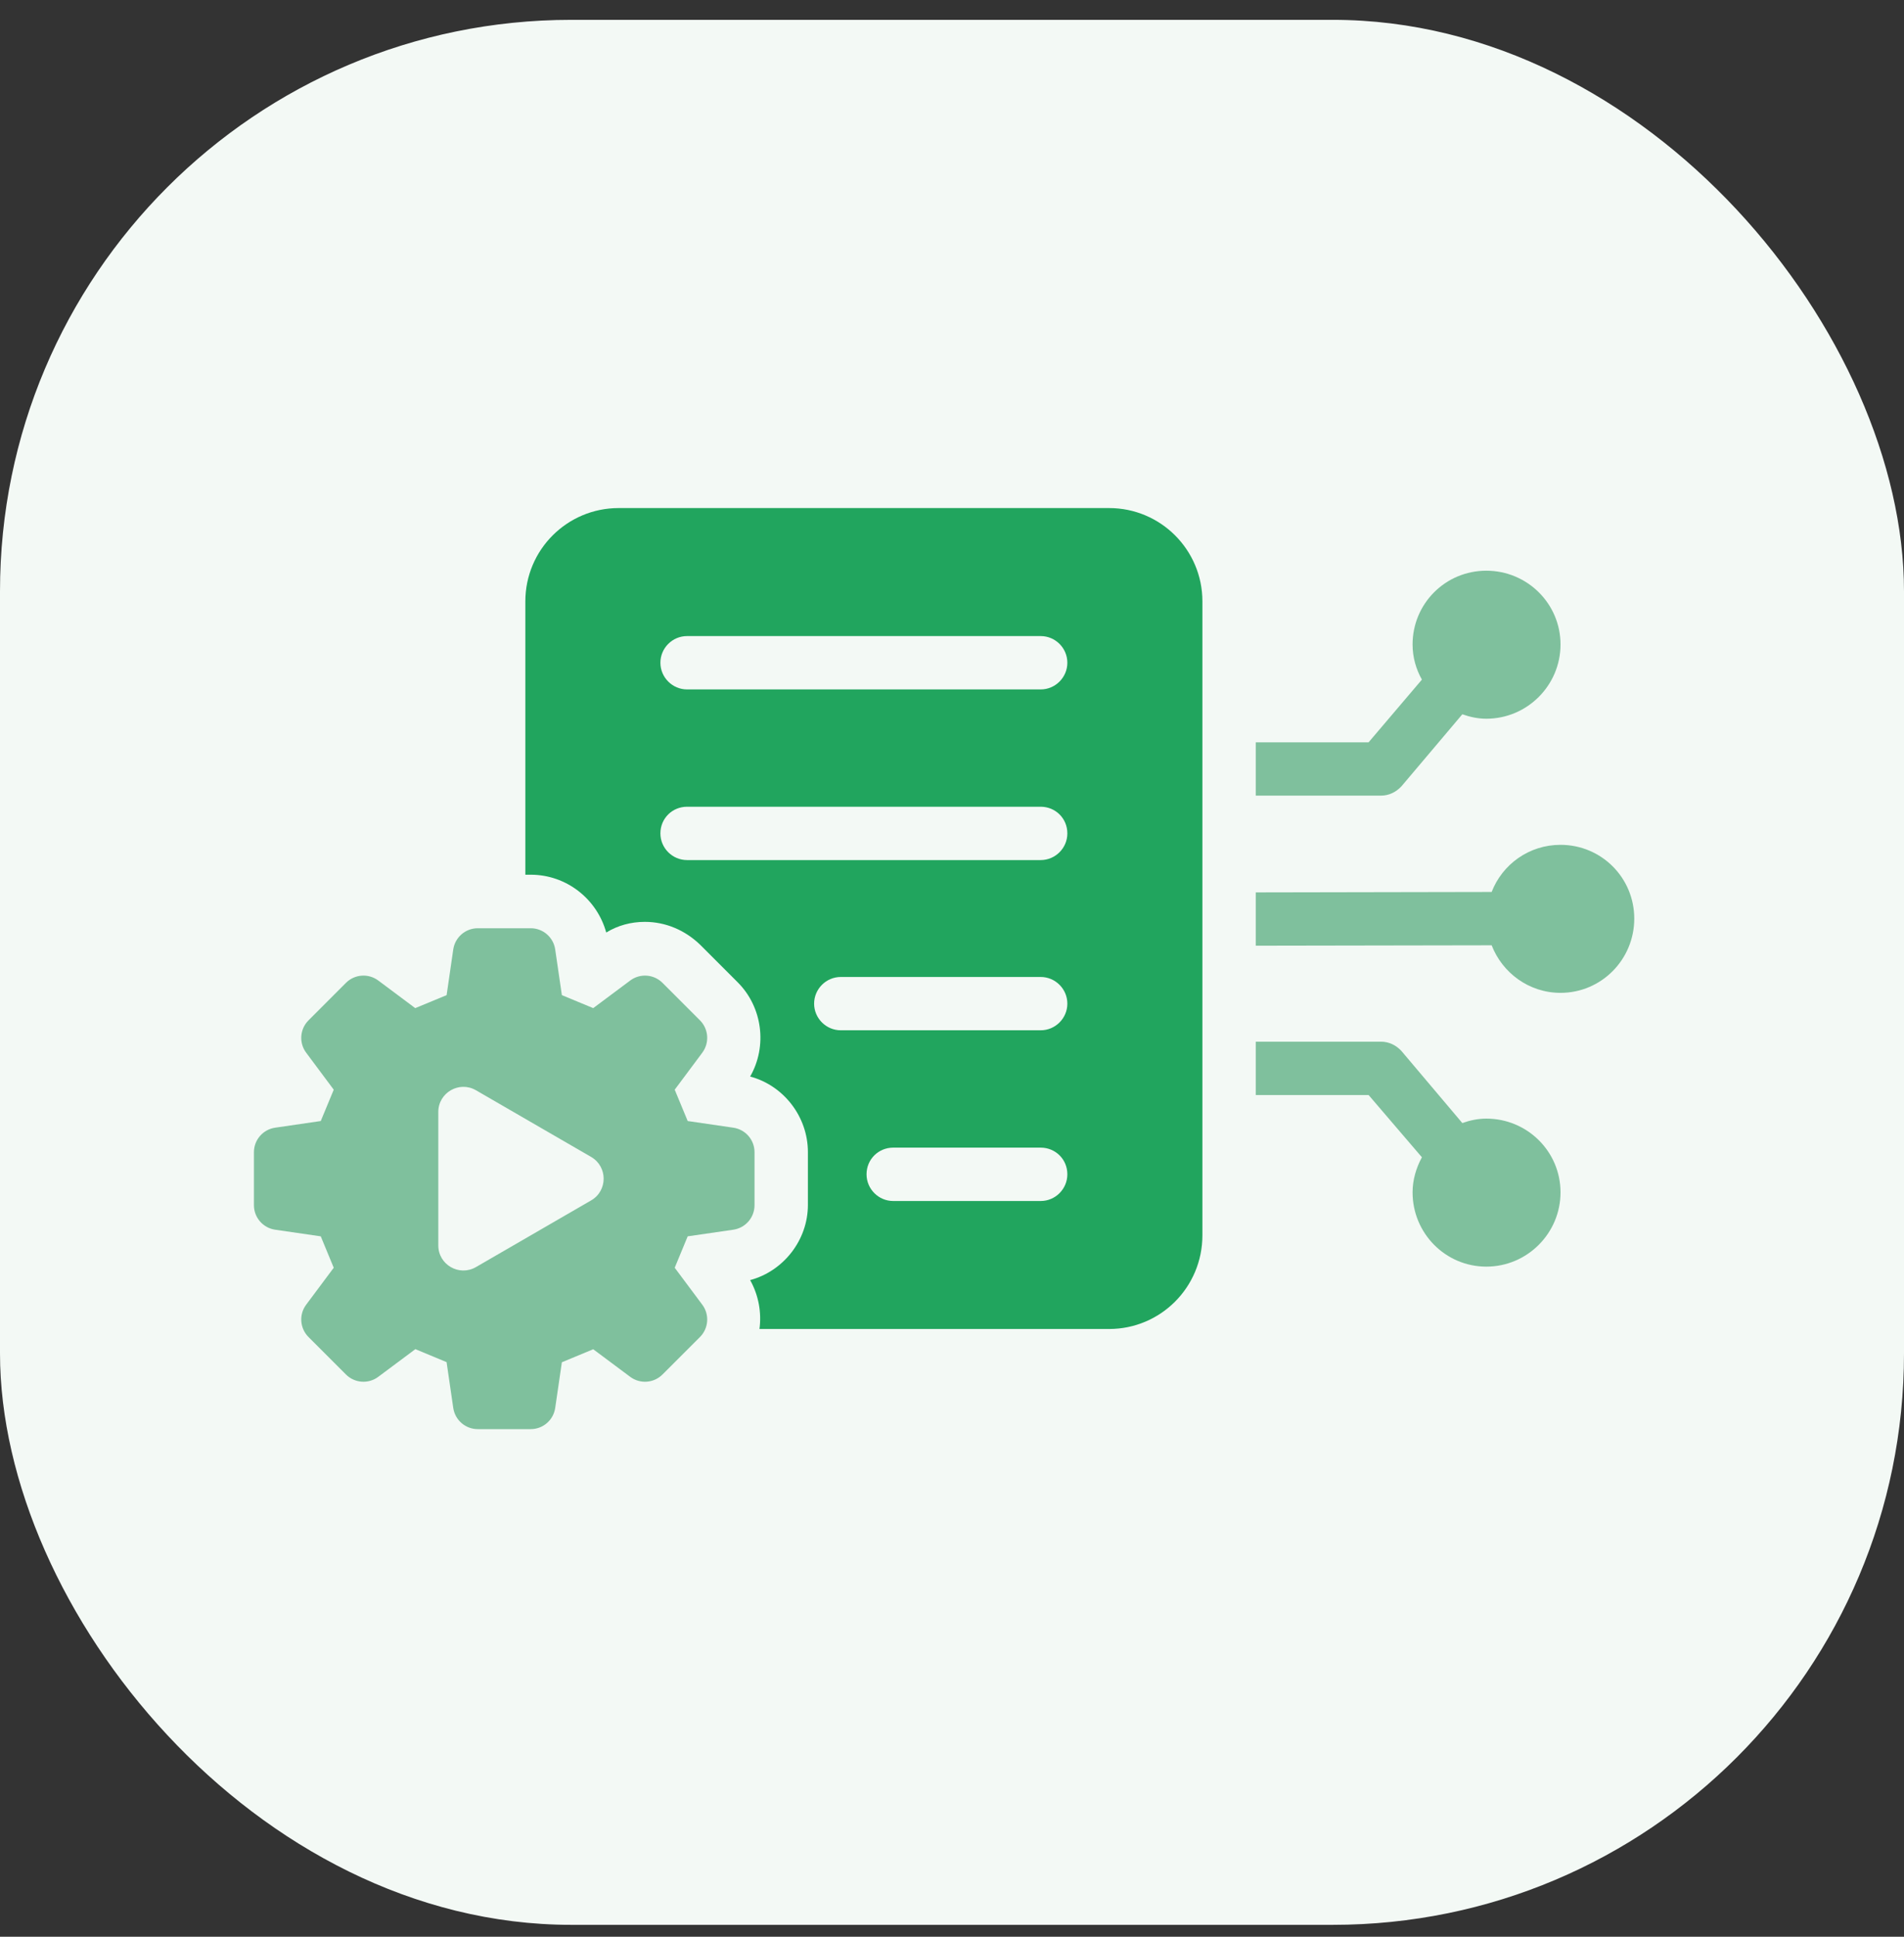 <?xml version="1.0" encoding="UTF-8"?>
<svg xmlns="http://www.w3.org/2000/svg" width="60" height="61" viewBox="0 0 60 61" fill="none">
  <rect x="0" y="0" width="60" height="61" fill="#333333" stroke="none"/>
  <rect y="0.625" width="60" height="60" rx="18" fill="#F3F9F5"></rect>
  <path d="M44.164 24.765L46.082 22.497C46.32 22.582 46.572 22.637 46.838 22.637C48.126 22.637 49.176 21.587 49.176 20.299C49.176 19.011 48.126 17.975 46.838 17.975C45.55 17.975 44.514 19.011 44.514 20.299C44.514 20.706 44.626 21.084 44.808 21.405L43.128 23.38H39.572V25.059H43.52C43.772 25.059 43.996 24.946 44.164 24.765Z" fill="#7FC09D"></path>
  <path d="M49.176 26.609C48.182 26.609 47.342 27.225 47.006 28.093L39.572 28.107V29.786L47.006 29.773C47.342 30.641 48.182 31.271 49.176 31.271C50.464 31.271 51.5 30.221 51.5 28.933C51.5 27.645 50.464 26.609 49.176 26.609Z" fill="#7FC09D"></path>
  <path d="M46.838 35.232C46.572 35.232 46.32 35.287 46.082 35.372L44.164 33.103C43.996 32.921 43.772 32.809 43.52 32.809H39.572V34.489H43.128L44.808 36.45C44.626 36.785 44.514 37.163 44.514 37.555C44.514 38.843 45.55 39.894 46.838 39.894C48.126 39.894 49.176 38.843 49.176 37.555C49.176 36.267 48.126 35.232 46.838 35.232Z" fill="#7FC09D"></path>
  <path d="M32.795 21.714H21.651C21.189 21.714 20.811 21.335 20.811 20.874C20.811 20.411 21.189 20.034 21.651 20.034H32.795C33.257 20.034 33.635 20.411 33.635 20.874C33.635 21.335 33.257 21.714 32.795 21.714ZM32.795 27.089H21.651C21.189 27.089 20.811 26.711 20.811 26.249C20.811 25.773 21.189 25.409 21.651 25.409H32.795C33.257 25.409 33.635 25.773 33.635 26.249C33.635 26.711 33.257 27.089 32.795 27.089ZM32.795 32.45H26.495C26.033 32.45 25.655 32.072 25.655 31.611C25.655 31.149 26.033 30.771 26.495 30.771H32.795C33.257 30.771 33.635 31.149 33.635 31.611C33.635 32.072 33.257 32.45 32.795 32.45ZM32.795 37.827H28.147C27.685 37.827 27.307 37.449 27.307 36.986C27.307 36.511 27.685 36.146 28.147 36.146H32.795C33.257 36.146 33.635 36.511 33.635 36.986C33.635 37.449 33.257 37.827 32.795 37.827ZM34.951 16.002H19.495C17.871 16.002 16.555 17.317 16.555 18.941V27.55H16.724C17.844 27.55 18.81 28.307 19.104 29.371C19.468 29.147 19.887 29.035 20.321 29.035C20.98 29.035 21.595 29.301 22.071 29.763L23.247 30.939C24.031 31.722 24.185 32.955 23.639 33.907C24.689 34.186 25.459 35.166 25.459 36.286V37.952C25.459 39.058 24.689 40.038 23.639 40.318C23.905 40.794 24.003 41.34 23.933 41.858H34.951C36.574 41.858 37.891 40.543 37.891 38.905V18.941C37.891 17.317 36.574 16.002 34.951 16.002Z" fill="#21A55E"></path>
  <path d="M18.628 37.808L14.999 39.908C14.471 40.214 13.812 39.834 13.812 39.225V35.023C13.812 34.414 14.471 34.033 14.999 34.339L18.628 36.439C19.154 36.745 19.154 37.504 18.628 37.808ZM23.777 36.289C23.777 35.902 23.493 35.574 23.109 35.518L21.671 35.308C21.491 34.872 21.443 34.755 21.262 34.321L22.131 33.156C22.363 32.844 22.331 32.411 22.058 32.137L20.877 30.956C20.603 30.682 20.169 30.651 19.859 30.883L18.694 31.752C18.258 31.572 18.141 31.524 17.706 31.343L17.496 29.905C17.441 29.521 17.112 29.236 16.725 29.236H15.056C14.667 29.236 14.339 29.521 14.283 29.905L14.074 31.343C13.638 31.524 13.521 31.571 13.085 31.752L11.921 30.883C11.61 30.651 11.176 30.682 10.902 30.956L9.722 32.137C9.448 32.411 9.416 32.844 9.648 33.156L10.517 34.321C10.337 34.755 10.289 34.872 10.108 35.308L8.67 35.518C8.287 35.574 8.002 35.902 8.002 36.289V37.959C8.002 38.346 8.287 38.675 8.67 38.731L10.108 38.94C10.289 39.376 10.337 39.492 10.517 39.929L9.648 41.093C9.416 41.403 9.448 41.837 9.722 42.111L10.902 43.291C11.176 43.566 11.611 43.597 11.921 43.364L13.089 42.493C13.523 42.673 13.639 42.721 14.073 42.902L14.283 44.343C14.339 44.727 14.667 45.012 15.056 45.012H16.725C17.112 45.012 17.441 44.727 17.496 44.343L17.706 42.906C18.141 42.725 18.258 42.676 18.694 42.496L19.858 43.364C20.169 43.597 20.603 43.566 20.877 43.291L22.058 42.111C22.331 41.837 22.363 41.403 22.131 41.093L21.262 39.929C21.443 39.492 21.491 39.376 21.671 38.94L23.109 38.731C23.493 38.675 23.777 38.346 23.777 37.959V36.289Z" fill="#7FC09D"></path>
</svg>
